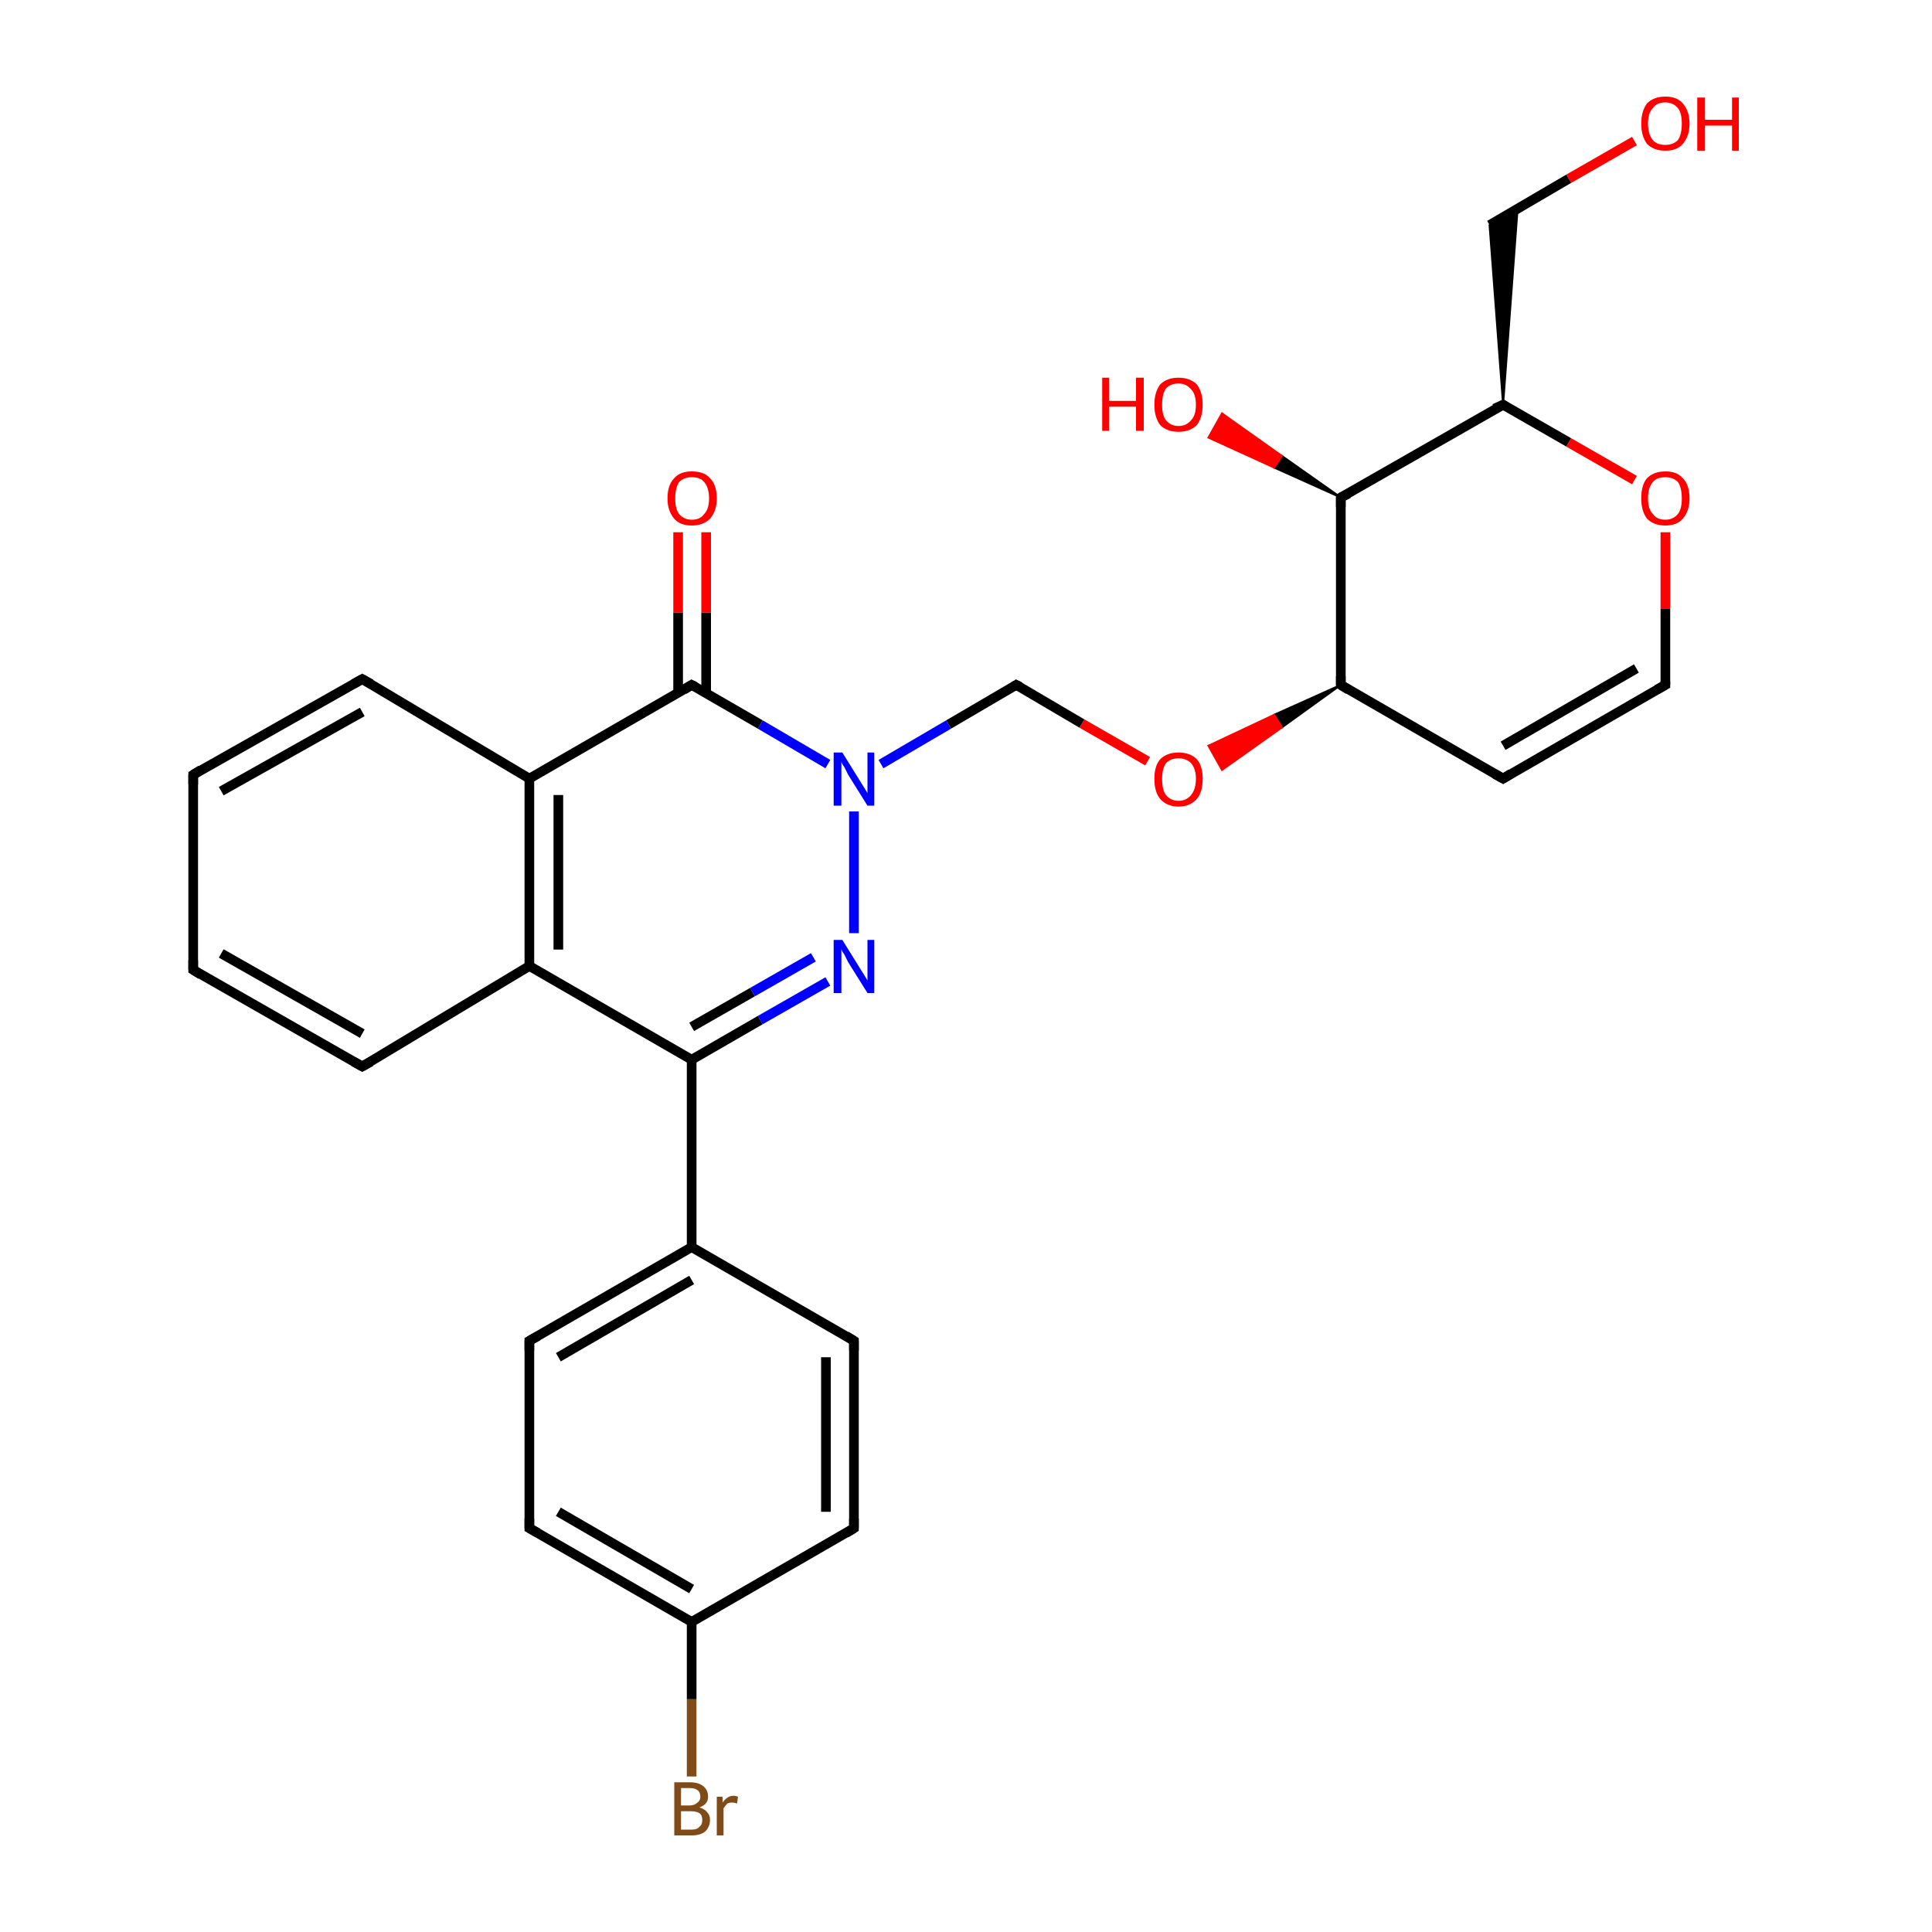 <?xml version='1.0' encoding='iso-8859-1'?>
<svg version='1.1' baseProfile='full'
              xmlns='http://www.w3.org/2000/svg'
                      xmlns:rdkit='http://www.rdkit.org/xml'
                      xmlns:xlink='http://www.w3.org/1999/xlink'
                  xml:space='preserve'
width='200px' height='200px' viewBox='0 0 200 200'>
<!-- END OF HEADER -->
<rect style='opacity:1.0;fill:#FFFFFF;stroke:none' width='200.0' height='200.0' x='0.0' y='0.0'> </rect>
<path class='bond-0 atom-17 atom-16' d='M 71.6,183.9 L 71.6,175.9' style='fill:none;fill-rule:evenodd;stroke:#7F4C19;stroke-width:1.0px;stroke-linecap:butt;stroke-linejoin:miter;stroke-opacity:1' />
<path class='bond-0 atom-17 atom-16' d='M 71.6,175.9 L 71.6,167.9' style='fill:none;fill-rule:evenodd;stroke:#000000;stroke-width:1.0px;stroke-linecap:butt;stroke-linejoin:miter;stroke-opacity:1' />
<path class='bond-1 atom-13 atom-16' d='M 88.4,158.2 L 71.6,167.9' style='fill:none;fill-rule:evenodd;stroke:#000000;stroke-width:1.0px;stroke-linecap:butt;stroke-linejoin:miter;stroke-opacity:1' />
<path class='bond-2 atom-13 atom-12' d='M 88.4,158.2 L 88.4,138.8' style='fill:none;fill-rule:evenodd;stroke:#000000;stroke-width:1.0px;stroke-linecap:butt;stroke-linejoin:miter;stroke-opacity:1' />
<path class='bond-2 atom-13 atom-12' d='M 85.5,156.5 L 85.5,140.5' style='fill:none;fill-rule:evenodd;stroke:#000000;stroke-width:1.0px;stroke-linecap:butt;stroke-linejoin:miter;stroke-opacity:1' />
<path class='bond-3 atom-16 atom-15' d='M 71.6,167.9 L 54.8,158.2' style='fill:none;fill-rule:evenodd;stroke:#000000;stroke-width:1.0px;stroke-linecap:butt;stroke-linejoin:miter;stroke-opacity:1' />
<path class='bond-3 atom-16 atom-15' d='M 71.6,164.5 L 57.8,156.5' style='fill:none;fill-rule:evenodd;stroke:#000000;stroke-width:1.0px;stroke-linecap:butt;stroke-linejoin:miter;stroke-opacity:1' />
<path class='bond-4 atom-12 atom-11' d='M 88.4,138.8 L 71.6,129.1' style='fill:none;fill-rule:evenodd;stroke:#000000;stroke-width:1.0px;stroke-linecap:butt;stroke-linejoin:miter;stroke-opacity:1' />
<path class='bond-5 atom-15 atom-14' d='M 54.8,158.2 L 54.8,138.8' style='fill:none;fill-rule:evenodd;stroke:#000000;stroke-width:1.0px;stroke-linecap:butt;stroke-linejoin:miter;stroke-opacity:1' />
<path class='bond-6 atom-11 atom-14' d='M 71.6,129.1 L 54.8,138.8' style='fill:none;fill-rule:evenodd;stroke:#000000;stroke-width:1.0px;stroke-linecap:butt;stroke-linejoin:miter;stroke-opacity:1' />
<path class='bond-6 atom-11 atom-14' d='M 71.6,132.5 L 57.8,140.5' style='fill:none;fill-rule:evenodd;stroke:#000000;stroke-width:1.0px;stroke-linecap:butt;stroke-linejoin:miter;stroke-opacity:1' />
<path class='bond-7 atom-11 atom-10' d='M 71.6,129.1 L 71.6,109.7' style='fill:none;fill-rule:evenodd;stroke:#000000;stroke-width:1.0px;stroke-linecap:butt;stroke-linejoin:miter;stroke-opacity:1' />
<path class='bond-8 atom-6 atom-5' d='M 37.5,110.4 L 20.0,100.4' style='fill:none;fill-rule:evenodd;stroke:#000000;stroke-width:1.0px;stroke-linecap:butt;stroke-linejoin:miter;stroke-opacity:1' />
<path class='bond-8 atom-6 atom-5' d='M 37.5,107.0 L 22.9,98.7' style='fill:none;fill-rule:evenodd;stroke:#000000;stroke-width:1.0px;stroke-linecap:butt;stroke-linejoin:miter;stroke-opacity:1' />
<path class='bond-9 atom-6 atom-7' d='M 37.5,110.4 L 54.8,100.0' style='fill:none;fill-rule:evenodd;stroke:#000000;stroke-width:1.0px;stroke-linecap:butt;stroke-linejoin:miter;stroke-opacity:1' />
<path class='bond-10 atom-5 atom-4' d='M 20.0,100.4 L 20.0,80.2' style='fill:none;fill-rule:evenodd;stroke:#000000;stroke-width:1.0px;stroke-linecap:butt;stroke-linejoin:miter;stroke-opacity:1' />
<path class='bond-11 atom-10 atom-7' d='M 71.6,109.7 L 54.8,100.0' style='fill:none;fill-rule:evenodd;stroke:#000000;stroke-width:1.0px;stroke-linecap:butt;stroke-linejoin:miter;stroke-opacity:1' />
<path class='bond-12 atom-10 atom-9' d='M 71.6,109.7 L 78.7,105.6' style='fill:none;fill-rule:evenodd;stroke:#000000;stroke-width:1.0px;stroke-linecap:butt;stroke-linejoin:miter;stroke-opacity:1' />
<path class='bond-12 atom-10 atom-9' d='M 78.7,105.6 L 85.7,101.6' style='fill:none;fill-rule:evenodd;stroke:#0000FF;stroke-width:1.0px;stroke-linecap:butt;stroke-linejoin:miter;stroke-opacity:1' />
<path class='bond-12 atom-10 atom-9' d='M 71.6,106.3 L 77.9,102.7' style='fill:none;fill-rule:evenodd;stroke:#000000;stroke-width:1.0px;stroke-linecap:butt;stroke-linejoin:miter;stroke-opacity:1' />
<path class='bond-12 atom-10 atom-9' d='M 77.9,102.7 L 84.2,99.1' style='fill:none;fill-rule:evenodd;stroke:#0000FF;stroke-width:1.0px;stroke-linecap:butt;stroke-linejoin:miter;stroke-opacity:1' />
<path class='bond-13 atom-7 atom-2' d='M 54.8,100.0 L 54.8,80.6' style='fill:none;fill-rule:evenodd;stroke:#000000;stroke-width:1.0px;stroke-linecap:butt;stroke-linejoin:miter;stroke-opacity:1' />
<path class='bond-13 atom-7 atom-2' d='M 57.8,98.3 L 57.8,82.3' style='fill:none;fill-rule:evenodd;stroke:#000000;stroke-width:1.0px;stroke-linecap:butt;stroke-linejoin:miter;stroke-opacity:1' />
<path class='bond-14 atom-4 atom-3' d='M 20.0,80.2 L 37.5,70.3' style='fill:none;fill-rule:evenodd;stroke:#000000;stroke-width:1.0px;stroke-linecap:butt;stroke-linejoin:miter;stroke-opacity:1' />
<path class='bond-14 atom-4 atom-3' d='M 22.9,81.9 L 37.5,73.7' style='fill:none;fill-rule:evenodd;stroke:#000000;stroke-width:1.0px;stroke-linecap:butt;stroke-linejoin:miter;stroke-opacity:1' />
<path class='bond-15 atom-9 atom-8' d='M 88.4,96.6 L 88.4,84.0' style='fill:none;fill-rule:evenodd;stroke:#0000FF;stroke-width:1.0px;stroke-linecap:butt;stroke-linejoin:miter;stroke-opacity:1' />
<path class='bond-16 atom-2 atom-3' d='M 54.8,80.6 L 37.5,70.3' style='fill:none;fill-rule:evenodd;stroke:#000000;stroke-width:1.0px;stroke-linecap:butt;stroke-linejoin:miter;stroke-opacity:1' />
<path class='bond-17 atom-2 atom-1' d='M 54.8,80.6 L 71.6,70.9' style='fill:none;fill-rule:evenodd;stroke:#000000;stroke-width:1.0px;stroke-linecap:butt;stroke-linejoin:miter;stroke-opacity:1' />
<path class='bond-18 atom-8 atom-1' d='M 85.7,79.1 L 78.7,75.0' style='fill:none;fill-rule:evenodd;stroke:#0000FF;stroke-width:1.0px;stroke-linecap:butt;stroke-linejoin:miter;stroke-opacity:1' />
<path class='bond-18 atom-8 atom-1' d='M 78.7,75.0 L 71.6,70.9' style='fill:none;fill-rule:evenodd;stroke:#000000;stroke-width:1.0px;stroke-linecap:butt;stroke-linejoin:miter;stroke-opacity:1' />
<path class='bond-19 atom-8 atom-18' d='M 91.2,79.1 L 98.2,75.0' style='fill:none;fill-rule:evenodd;stroke:#0000FF;stroke-width:1.0px;stroke-linecap:butt;stroke-linejoin:miter;stroke-opacity:1' />
<path class='bond-19 atom-8 atom-18' d='M 98.2,75.0 L 105.2,70.9' style='fill:none;fill-rule:evenodd;stroke:#000000;stroke-width:1.0px;stroke-linecap:butt;stroke-linejoin:miter;stroke-opacity:1' />
<path class='bond-20 atom-27 atom-28' d='M 138.8,51.5 L 131.9,48.4 L 132.7,47.2 Z' style='fill:#000000;fill-rule:evenodd;fill-opacity:1;stroke:#000000;stroke-width:0.2px;stroke-linecap:butt;stroke-linejoin:miter;stroke-opacity:1;' />
<path class='bond-20 atom-27 atom-28' d='M 131.9,48.4 L 126.5,42.8 L 125.1,45.3 Z' style='fill:#FF0000;fill-rule:evenodd;fill-opacity:1;stroke:#FF0000;stroke-width:0.2px;stroke-linecap:butt;stroke-linejoin:miter;stroke-opacity:1;' />
<path class='bond-20 atom-27 atom-28' d='M 131.9,48.4 L 132.7,47.2 L 126.5,42.8 Z' style='fill:#FF0000;fill-rule:evenodd;fill-opacity:1;stroke:#FF0000;stroke-width:0.2px;stroke-linecap:butt;stroke-linejoin:miter;stroke-opacity:1;' />
<path class='bond-21 atom-19 atom-18' d='M 118.8,78.8 L 112.0,74.9' style='fill:none;fill-rule:evenodd;stroke:#FF0000;stroke-width:1.0px;stroke-linecap:butt;stroke-linejoin:miter;stroke-opacity:1' />
<path class='bond-21 atom-19 atom-18' d='M 112.0,74.9 L 105.2,70.9' style='fill:none;fill-rule:evenodd;stroke:#000000;stroke-width:1.0px;stroke-linecap:butt;stroke-linejoin:miter;stroke-opacity:1' />
<path class='bond-22 atom-20 atom-19' d='M 138.8,70.9 L 132.7,75.3 L 131.9,74.0 Z' style='fill:#000000;fill-rule:evenodd;fill-opacity:1;stroke:#000000;stroke-width:0.2px;stroke-linecap:butt;stroke-linejoin:miter;stroke-opacity:1;' />
<path class='bond-22 atom-20 atom-19' d='M 132.7,75.3 L 125.1,77.2 L 126.5,79.7 Z' style='fill:#FF0000;fill-rule:evenodd;fill-opacity:1;stroke:#FF0000;stroke-width:0.2px;stroke-linecap:butt;stroke-linejoin:miter;stroke-opacity:1;' />
<path class='bond-22 atom-20 atom-19' d='M 132.7,75.3 L 131.9,74.0 L 125.1,77.2 Z' style='fill:#FF0000;fill-rule:evenodd;fill-opacity:1;stroke:#FF0000;stroke-width:0.2px;stroke-linecap:butt;stroke-linejoin:miter;stroke-opacity:1;' />
<path class='bond-23 atom-27 atom-20' d='M 138.8,51.5 L 138.8,70.9' style='fill:none;fill-rule:evenodd;stroke:#000000;stroke-width:1.0px;stroke-linecap:butt;stroke-linejoin:miter;stroke-opacity:1' />
<path class='bond-24 atom-27 atom-24' d='M 138.8,51.5 L 155.6,41.9' style='fill:none;fill-rule:evenodd;stroke:#000000;stroke-width:1.0px;stroke-linecap:butt;stroke-linejoin:miter;stroke-opacity:1' />
<path class='bond-25 atom-25 atom-26' d='M 154.2,23.3 L 162.4,18.5' style='fill:none;fill-rule:evenodd;stroke:#000000;stroke-width:1.0px;stroke-linecap:butt;stroke-linejoin:miter;stroke-opacity:1' />
<path class='bond-25 atom-25 atom-26' d='M 162.4,18.5 L 169.2,14.6' style='fill:none;fill-rule:evenodd;stroke:#FF0000;stroke-width:1.0px;stroke-linecap:butt;stroke-linejoin:miter;stroke-opacity:1' />
<path class='bond-26 atom-24 atom-25' d='M 155.6,41.9 L 154.2,23.3 L 157.1,21.6 Z' style='fill:#000000;fill-rule:evenodd;fill-opacity:1;stroke:#000000;stroke-width:0.2px;stroke-linecap:butt;stroke-linejoin:miter;stroke-opacity:1;' />
<path class='bond-27 atom-1 atom-0' d='M 73.1,71.8 L 73.1,63.4' style='fill:none;fill-rule:evenodd;stroke:#000000;stroke-width:1.0px;stroke-linecap:butt;stroke-linejoin:miter;stroke-opacity:1' />
<path class='bond-27 atom-1 atom-0' d='M 73.1,63.4 L 73.1,55.1' style='fill:none;fill-rule:evenodd;stroke:#FF0000;stroke-width:1.0px;stroke-linecap:butt;stroke-linejoin:miter;stroke-opacity:1' />
<path class='bond-27 atom-1 atom-0' d='M 70.2,71.8 L 70.2,63.4' style='fill:none;fill-rule:evenodd;stroke:#000000;stroke-width:1.0px;stroke-linecap:butt;stroke-linejoin:miter;stroke-opacity:1' />
<path class='bond-27 atom-1 atom-0' d='M 70.2,63.4 L 70.2,55.1' style='fill:none;fill-rule:evenodd;stroke:#FF0000;stroke-width:1.0px;stroke-linecap:butt;stroke-linejoin:miter;stroke-opacity:1' />
<path class='bond-28 atom-20 atom-21' d='M 138.8,70.9 L 155.6,80.6' style='fill:none;fill-rule:evenodd;stroke:#000000;stroke-width:1.0px;stroke-linecap:butt;stroke-linejoin:miter;stroke-opacity:1' />
<path class='bond-29 atom-24 atom-23' d='M 155.6,41.9 L 162.4,45.8' style='fill:none;fill-rule:evenodd;stroke:#000000;stroke-width:1.0px;stroke-linecap:butt;stroke-linejoin:miter;stroke-opacity:1' />
<path class='bond-29 atom-24 atom-23' d='M 162.4,45.8 L 169.2,49.7' style='fill:none;fill-rule:evenodd;stroke:#FF0000;stroke-width:1.0px;stroke-linecap:butt;stroke-linejoin:miter;stroke-opacity:1' />
<path class='bond-30 atom-23 atom-22' d='M 172.4,55.1 L 172.4,63.0' style='fill:none;fill-rule:evenodd;stroke:#FF0000;stroke-width:1.0px;stroke-linecap:butt;stroke-linejoin:miter;stroke-opacity:1' />
<path class='bond-30 atom-23 atom-22' d='M 172.4,63.0 L 172.4,70.9' style='fill:none;fill-rule:evenodd;stroke:#000000;stroke-width:1.0px;stroke-linecap:butt;stroke-linejoin:miter;stroke-opacity:1' />
<path class='bond-31 atom-21 atom-22' d='M 155.6,80.6 L 172.4,70.9' style='fill:none;fill-rule:evenodd;stroke:#000000;stroke-width:1.0px;stroke-linecap:butt;stroke-linejoin:miter;stroke-opacity:1' />
<path class='bond-31 atom-21 atom-22' d='M 155.6,77.2 L 169.4,69.2' style='fill:none;fill-rule:evenodd;stroke:#000000;stroke-width:1.0px;stroke-linecap:butt;stroke-linejoin:miter;stroke-opacity:1' />
<path d='M 70.8,71.4 L 71.6,70.9 L 72.0,71.1' style='fill:none;stroke:#000000;stroke-width:1.0px;stroke-linecap:butt;stroke-linejoin:miter;stroke-opacity:1;' />
<path d='M 36.6,70.8 L 37.5,70.3 L 38.4,70.8' style='fill:none;stroke:#000000;stroke-width:1.0px;stroke-linecap:butt;stroke-linejoin:miter;stroke-opacity:1;' />
<path d='M 20.0,81.2 L 20.0,80.2 L 20.8,79.7' style='fill:none;stroke:#000000;stroke-width:1.0px;stroke-linecap:butt;stroke-linejoin:miter;stroke-opacity:1;' />
<path d='M 20.8,100.9 L 20.0,100.4 L 20.0,99.4' style='fill:none;stroke:#000000;stroke-width:1.0px;stroke-linecap:butt;stroke-linejoin:miter;stroke-opacity:1;' />
<path d='M 36.6,109.9 L 37.5,110.4 L 38.4,109.9' style='fill:none;stroke:#000000;stroke-width:1.0px;stroke-linecap:butt;stroke-linejoin:miter;stroke-opacity:1;' />
<path d='M 88.4,139.8 L 88.4,138.8 L 87.6,138.3' style='fill:none;stroke:#000000;stroke-width:1.0px;stroke-linecap:butt;stroke-linejoin:miter;stroke-opacity:1;' />
<path d='M 87.6,158.7 L 88.4,158.2 L 88.4,157.2' style='fill:none;stroke:#000000;stroke-width:1.0px;stroke-linecap:butt;stroke-linejoin:miter;stroke-opacity:1;' />
<path d='M 54.8,139.8 L 54.8,138.8 L 55.7,138.3' style='fill:none;stroke:#000000;stroke-width:1.0px;stroke-linecap:butt;stroke-linejoin:miter;stroke-opacity:1;' />
<path d='M 55.7,158.7 L 54.8,158.2 L 54.8,157.2' style='fill:none;stroke:#000000;stroke-width:1.0px;stroke-linecap:butt;stroke-linejoin:miter;stroke-opacity:1;' />
<path d='M 104.9,71.1 L 105.2,70.9 L 105.6,71.1' style='fill:none;stroke:#000000;stroke-width:1.0px;stroke-linecap:butt;stroke-linejoin:miter;stroke-opacity:1;' />
<path d='M 138.8,70.0 L 138.8,70.9 L 139.6,71.4' style='fill:none;stroke:#000000;stroke-width:1.0px;stroke-linecap:butt;stroke-linejoin:miter;stroke-opacity:1;' />
<path d='M 154.7,80.1 L 155.6,80.6 L 156.4,80.1' style='fill:none;stroke:#000000;stroke-width:1.0px;stroke-linecap:butt;stroke-linejoin:miter;stroke-opacity:1;' />
<path d='M 172.4,70.5 L 172.4,70.9 L 171.5,71.4' style='fill:none;stroke:#000000;stroke-width:1.0px;stroke-linecap:butt;stroke-linejoin:miter;stroke-opacity:1;' />
<path d='M 154.7,42.3 L 155.6,41.9 L 155.9,42.1' style='fill:none;stroke:#000000;stroke-width:1.0px;stroke-linecap:butt;stroke-linejoin:miter;stroke-opacity:1;' />
<path d='M 138.8,52.5 L 138.8,51.5 L 139.6,51.1' style='fill:none;stroke:#000000;stroke-width:1.0px;stroke-linecap:butt;stroke-linejoin:miter;stroke-opacity:1;' />
<path class='atom-0' d='M 69.1 51.6
Q 69.1 50.2, 69.8 49.5
Q 70.4 48.8, 71.6 48.8
Q 72.9 48.8, 73.5 49.5
Q 74.2 50.2, 74.2 51.6
Q 74.2 52.9, 73.5 53.7
Q 72.8 54.4, 71.6 54.4
Q 70.4 54.4, 69.8 53.7
Q 69.1 52.9, 69.1 51.6
M 71.6 53.8
Q 72.5 53.8, 72.9 53.2
Q 73.4 52.7, 73.4 51.6
Q 73.4 50.5, 72.9 49.9
Q 72.5 49.4, 71.6 49.4
Q 70.8 49.4, 70.3 49.9
Q 69.9 50.5, 69.9 51.6
Q 69.9 52.7, 70.3 53.2
Q 70.8 53.8, 71.6 53.8
' fill='#FF0000'/>
<path class='atom-8' d='M 87.2 77.9
L 89.0 80.8
Q 89.2 81.1, 89.5 81.6
Q 89.8 82.1, 89.8 82.1
L 89.8 77.9
L 90.5 77.9
L 90.5 83.4
L 89.8 83.4
L 87.8 80.2
Q 87.6 79.8, 87.4 79.4
Q 87.1 79.0, 87.1 78.8
L 87.1 83.4
L 86.3 83.4
L 86.3 77.9
L 87.2 77.9
' fill='#0000FF'/>
<path class='atom-9' d='M 87.2 97.3
L 89.0 100.2
Q 89.2 100.5, 89.5 101.0
Q 89.8 101.5, 89.8 101.5
L 89.8 97.3
L 90.5 97.3
L 90.5 102.8
L 89.8 102.8
L 87.8 99.6
Q 87.6 99.2, 87.4 98.8
Q 87.1 98.4, 87.1 98.2
L 87.1 102.8
L 86.3 102.8
L 86.3 97.3
L 87.2 97.3
' fill='#0000FF'/>
<path class='atom-17' d='M 72.4 187.1
Q 73.0 187.3, 73.2 187.6
Q 73.5 187.9, 73.5 188.4
Q 73.5 189.1, 73.0 189.6
Q 72.5 190.0, 71.6 190.0
L 69.8 190.0
L 69.8 184.5
L 71.4 184.5
Q 72.3 184.5, 72.8 184.9
Q 73.3 185.3, 73.3 186.0
Q 73.3 186.8, 72.4 187.1
M 70.5 185.1
L 70.5 186.9
L 71.4 186.9
Q 71.9 186.9, 72.2 186.6
Q 72.5 186.4, 72.5 186.0
Q 72.5 185.1, 71.4 185.1
L 70.5 185.1
M 71.6 189.4
Q 72.2 189.4, 72.4 189.1
Q 72.7 188.9, 72.7 188.4
Q 72.7 187.9, 72.4 187.7
Q 72.1 187.5, 71.5 187.5
L 70.5 187.5
L 70.5 189.4
L 71.6 189.4
' fill='#7F4C19'/>
<path class='atom-17' d='M 74.8 186.0
L 74.8 186.6
Q 75.3 185.9, 75.9 185.9
Q 76.2 185.9, 76.4 186.0
L 76.3 186.7
Q 76.0 186.6, 75.8 186.6
Q 75.5 186.6, 75.3 186.7
Q 75.1 186.9, 74.9 187.2
L 74.9 190.0
L 74.2 190.0
L 74.2 186.0
L 74.8 186.0
' fill='#7F4C19'/>
<path class='atom-19' d='M 119.5 80.6
Q 119.5 79.3, 120.1 78.6
Q 120.8 77.9, 122.0 77.9
Q 123.2 77.9, 123.9 78.6
Q 124.5 79.3, 124.5 80.6
Q 124.5 82.0, 123.9 82.7
Q 123.2 83.5, 122.0 83.5
Q 120.8 83.5, 120.1 82.7
Q 119.5 82.0, 119.5 80.6
M 122.0 82.9
Q 122.8 82.9, 123.3 82.3
Q 123.8 81.7, 123.8 80.6
Q 123.8 79.6, 123.3 79.0
Q 122.8 78.5, 122.0 78.5
Q 121.2 78.5, 120.7 79.0
Q 120.3 79.6, 120.3 80.6
Q 120.3 81.8, 120.7 82.3
Q 121.2 82.9, 122.0 82.9
' fill='#FF0000'/>
<path class='atom-23' d='M 169.9 51.6
Q 169.9 50.2, 170.5 49.5
Q 171.2 48.8, 172.4 48.8
Q 173.6 48.8, 174.2 49.5
Q 174.9 50.2, 174.9 51.6
Q 174.9 52.9, 174.2 53.7
Q 173.6 54.4, 172.4 54.4
Q 171.2 54.4, 170.5 53.7
Q 169.9 52.9, 169.9 51.6
M 172.4 53.8
Q 173.2 53.8, 173.7 53.2
Q 174.1 52.7, 174.1 51.6
Q 174.1 50.5, 173.7 49.9
Q 173.2 49.4, 172.4 49.4
Q 171.5 49.4, 171.1 49.9
Q 170.6 50.5, 170.6 51.6
Q 170.6 52.7, 171.1 53.2
Q 171.5 53.8, 172.4 53.8
' fill='#FF0000'/>
<path class='atom-26' d='M 169.9 12.8
Q 169.9 11.5, 170.5 10.7
Q 171.2 10.0, 172.4 10.0
Q 173.6 10.0, 174.2 10.7
Q 174.9 11.5, 174.9 12.8
Q 174.9 14.1, 174.2 14.9
Q 173.6 15.6, 172.4 15.6
Q 171.2 15.6, 170.5 14.9
Q 169.9 14.1, 169.9 12.8
M 172.4 15.0
Q 173.2 15.0, 173.7 14.5
Q 174.1 13.9, 174.1 12.8
Q 174.1 11.7, 173.7 11.2
Q 173.2 10.6, 172.4 10.6
Q 171.5 10.6, 171.1 11.2
Q 170.6 11.7, 170.6 12.8
Q 170.6 13.9, 171.1 14.5
Q 171.5 15.0, 172.4 15.0
' fill='#FF0000'/>
<path class='atom-26' d='M 175.7 10.1
L 176.5 10.1
L 176.5 12.4
L 179.3 12.4
L 179.3 10.1
L 180.0 10.1
L 180.0 15.6
L 179.3 15.6
L 179.3 13.0
L 176.5 13.0
L 176.5 15.6
L 175.7 15.6
L 175.7 10.1
' fill='#FF0000'/>
<path class='atom-28' d='M 114.1 39.1
L 114.8 39.1
L 114.8 41.5
L 117.6 41.5
L 117.6 39.1
L 118.4 39.1
L 118.4 44.6
L 117.6 44.6
L 117.6 42.1
L 114.8 42.1
L 114.8 44.6
L 114.1 44.6
L 114.1 39.1
' fill='#FF0000'/>
<path class='atom-28' d='M 119.5 41.9
Q 119.5 40.6, 120.1 39.8
Q 120.8 39.1, 122.0 39.1
Q 123.2 39.1, 123.9 39.8
Q 124.5 40.6, 124.5 41.9
Q 124.5 43.2, 123.9 44.0
Q 123.2 44.7, 122.0 44.7
Q 120.8 44.7, 120.1 44.0
Q 119.5 43.2, 119.5 41.9
M 122.0 44.1
Q 122.8 44.1, 123.3 43.5
Q 123.8 43.0, 123.8 41.9
Q 123.8 40.8, 123.3 40.3
Q 122.8 39.7, 122.0 39.7
Q 121.2 39.7, 120.7 40.2
Q 120.3 40.8, 120.3 41.9
Q 120.3 43.0, 120.7 43.5
Q 121.2 44.1, 122.0 44.1
' fill='#FF0000'/>
</svg>
